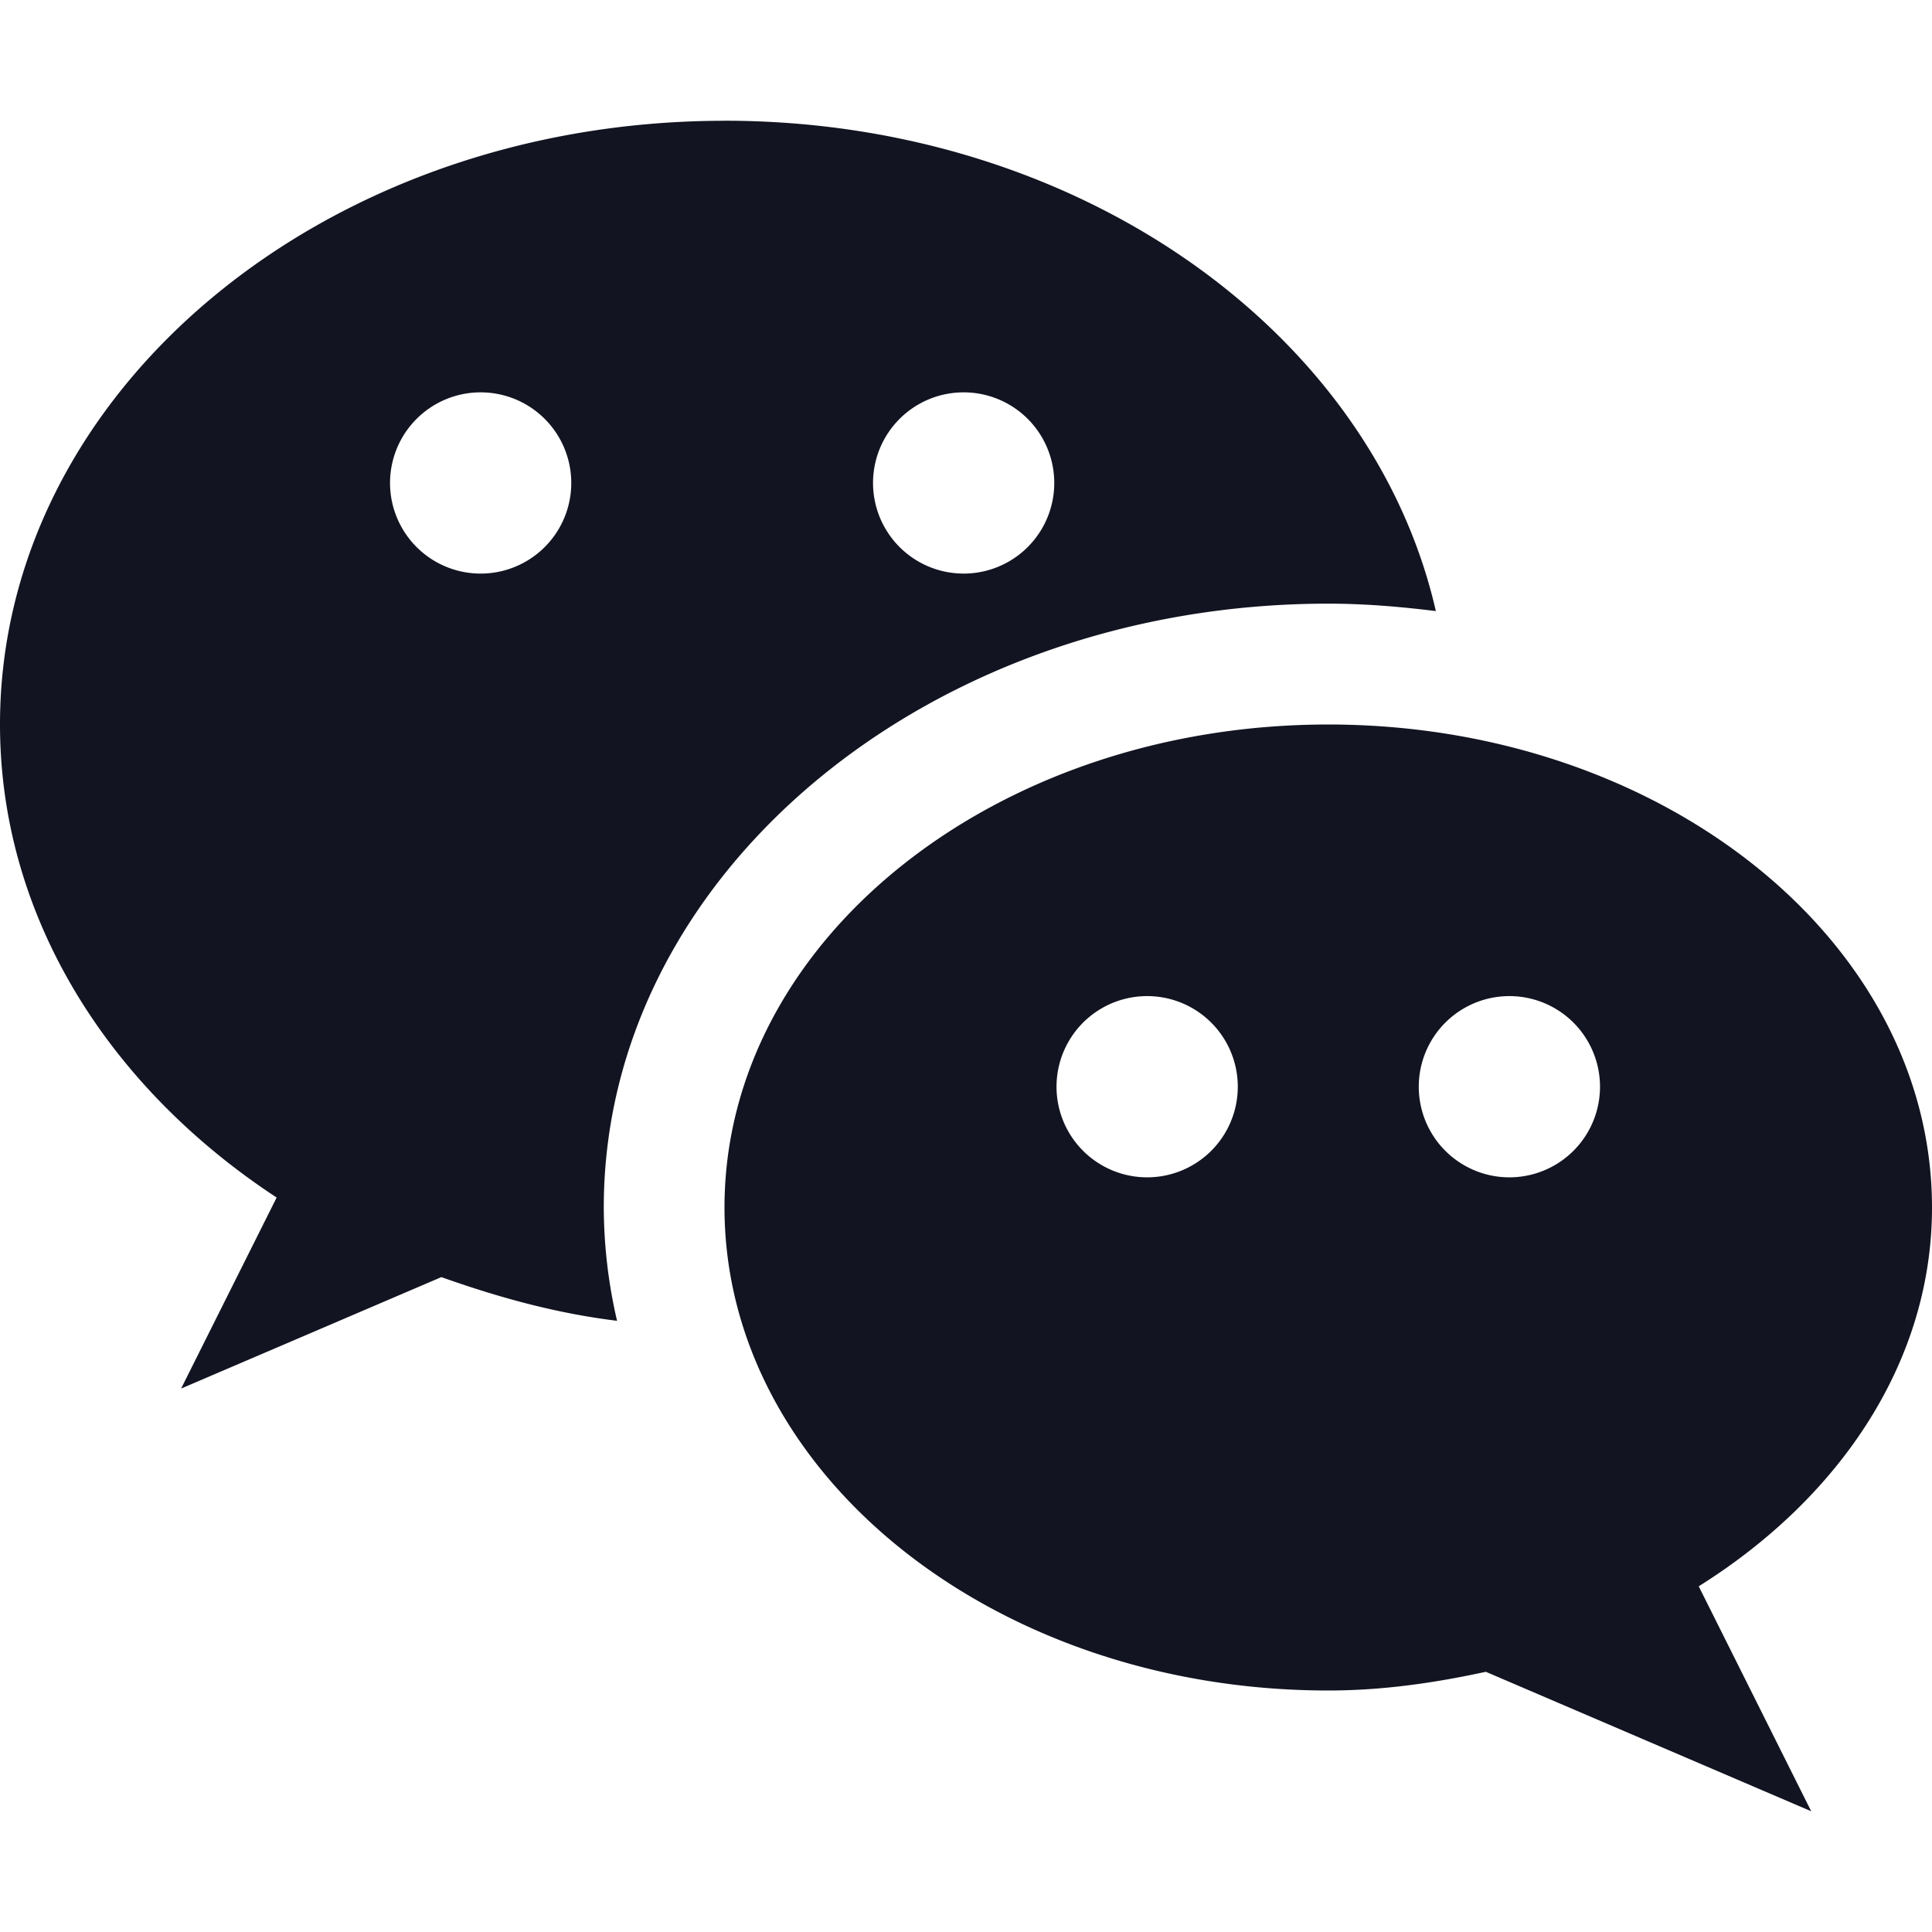 <svg width="31" height="31" fill="none" xmlns="http://www.w3.org/2000/svg"><path d="M11.625 1.938C5.205 1.938 0 6.276 0 11.624c0 3.085 1.74 5.82 4.439 7.591L2.906 22.28l4.176-1.788c.895.318 1.825.58 2.819.701a8.112 8.112 0 01-.213-1.819c0-5.342 5.213-9.688 11.624-9.688.588 0 1.161.049 1.727.119-1.023-4.48-5.741-7.868-11.414-7.868zM7.75 9.203a1.454 1.454 0 11.001-2.907 1.454 1.454 0 01-.001 2.907zm7.75 0a1.454 1.454 0 11.001-2.907 1.454 1.454 0 01-.001 2.907z" fill="#121421"/><path d="M31 19.375c0-4.28-4.338-7.75-9.688-7.75-5.349 0-9.687 3.47-9.687 7.75 0 4.28 4.338 7.75 9.688 7.75.88 0 1.716-.124 2.528-.3l5.221 2.238-1.805-3.61C29.52 24.035 31 21.853 31 19.375zm-12.594-.484a1.454 1.454 0 11.001-2.908 1.454 1.454 0 010 2.908zm5.813 0a1.454 1.454 0 110-2.908 1.454 1.454 0 010 2.908z" fill="#121421"/></svg>